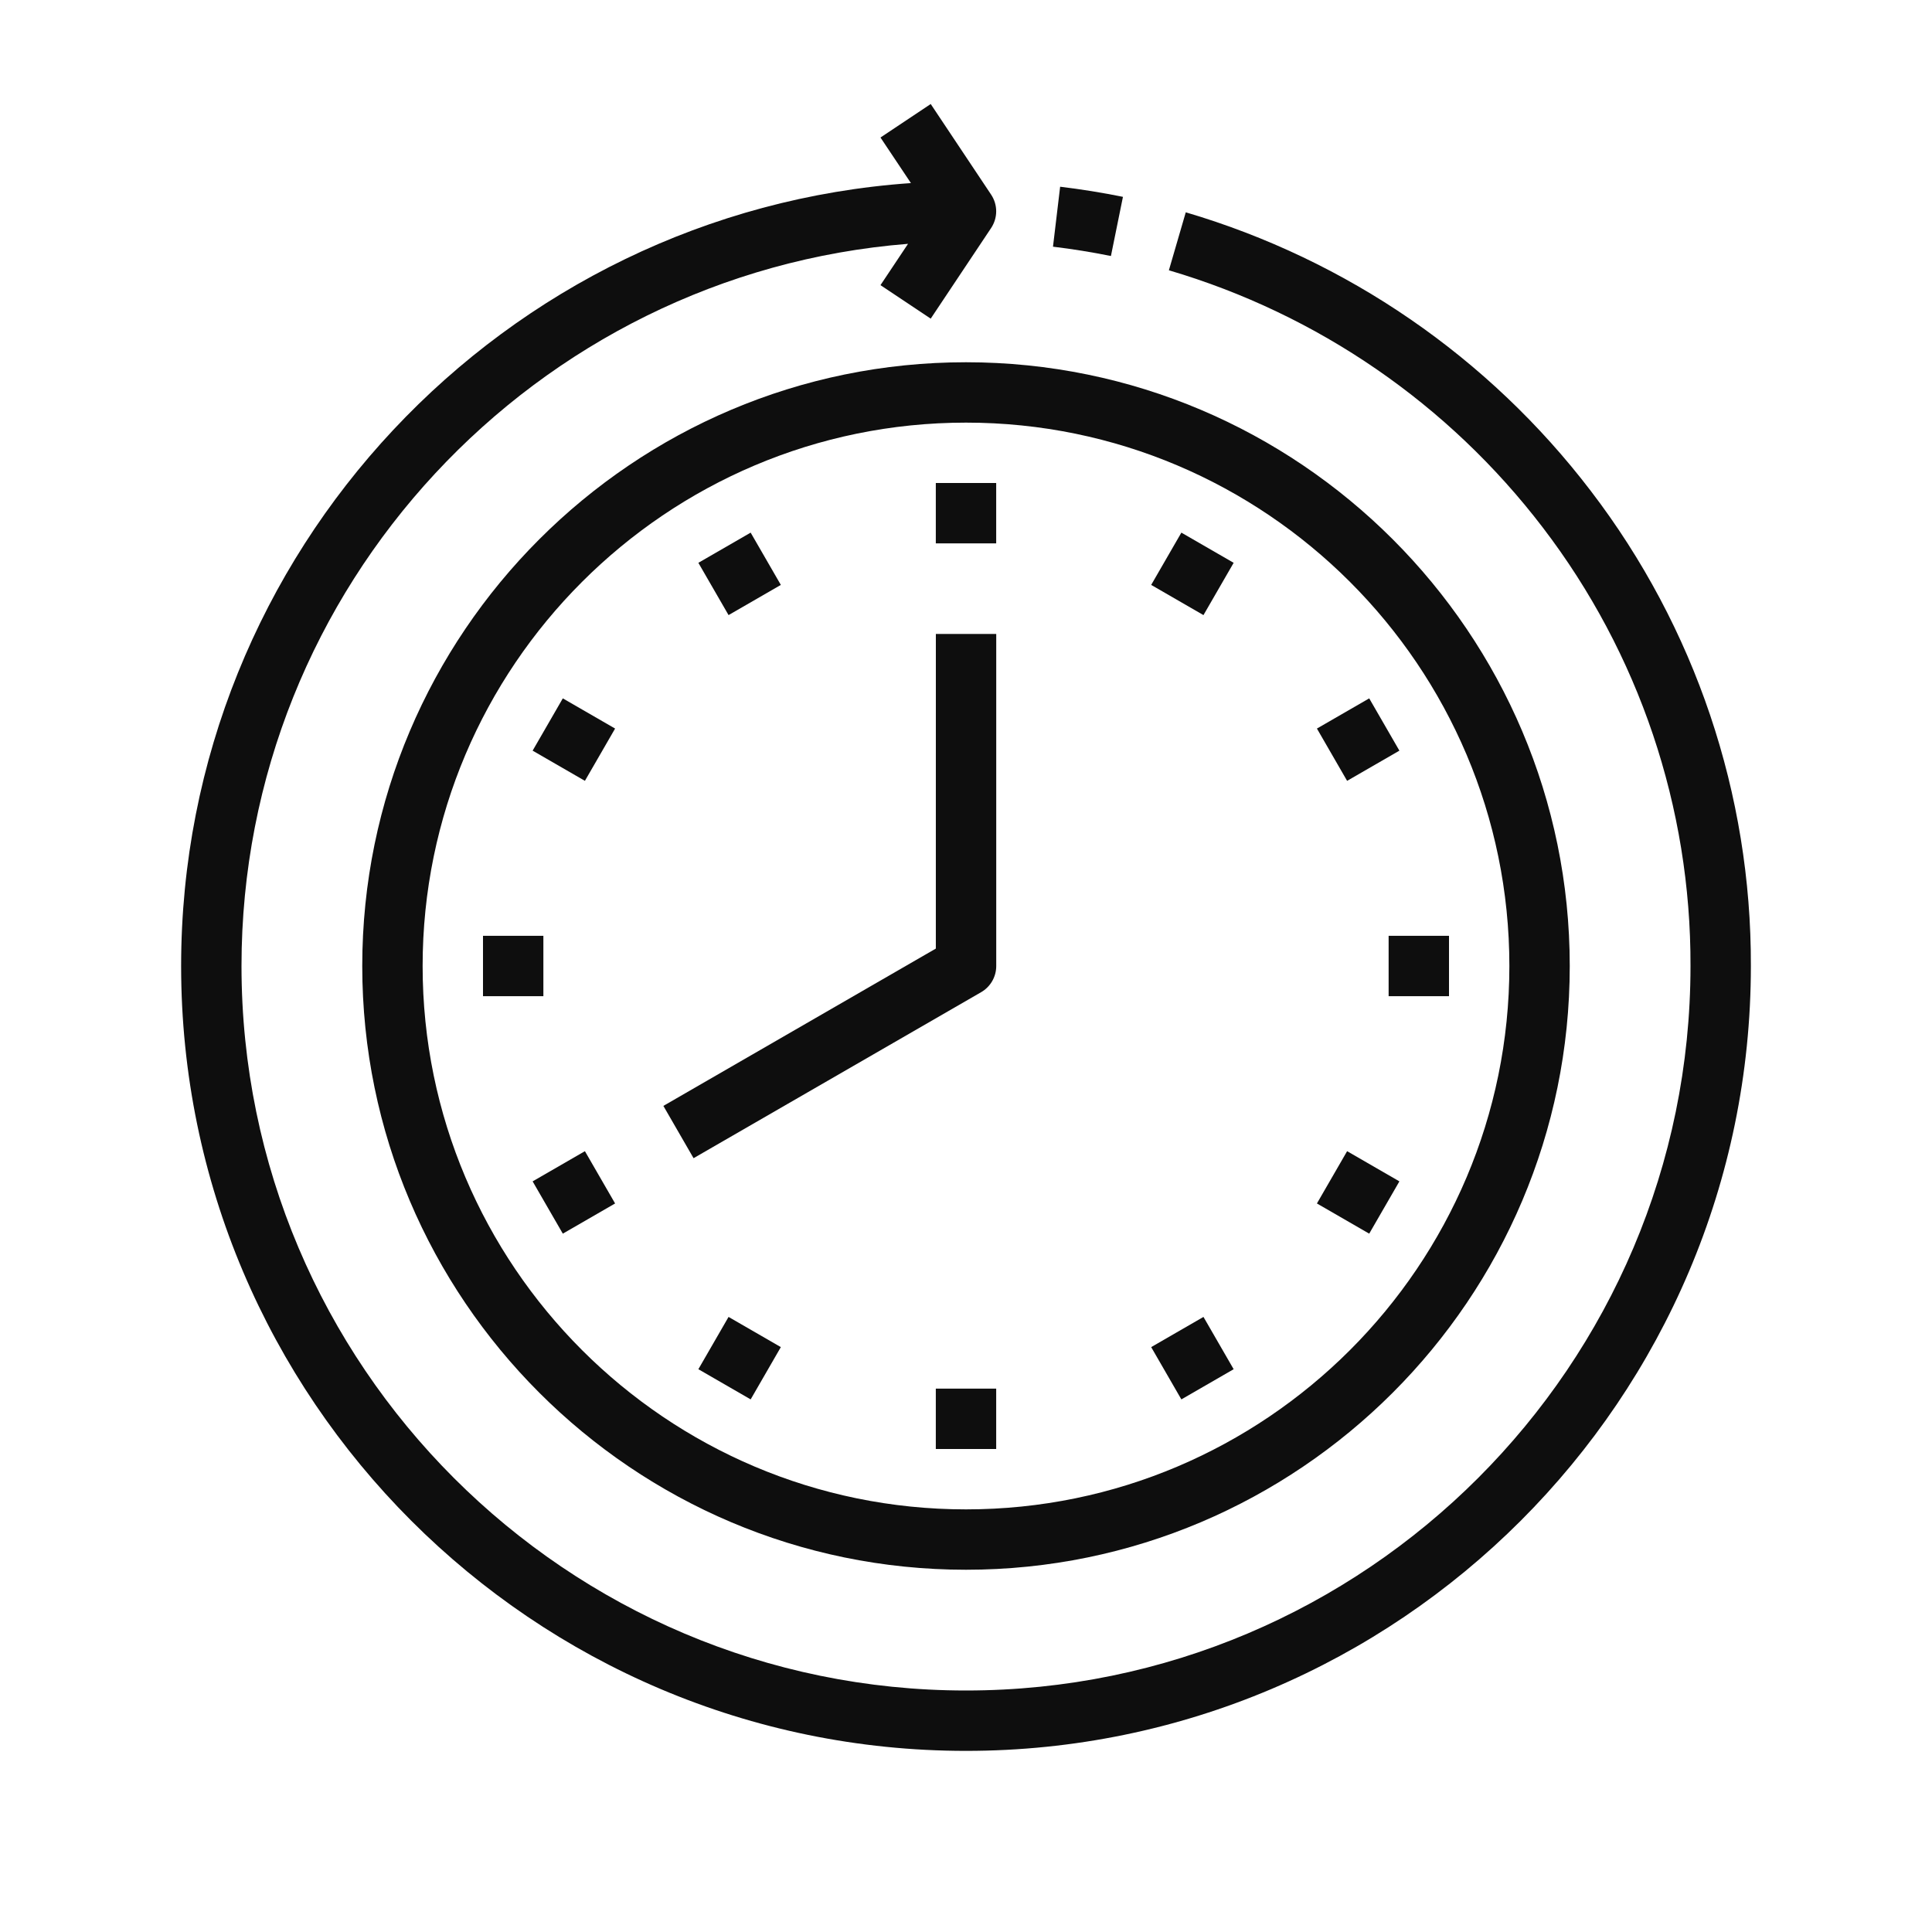 <svg width="80" height="80" viewBox="0 0 80 80" fill="none" xmlns="http://www.w3.org/2000/svg">
<path d="M49.1 8.792L48.401 11.192H48.401C54.561 13.007 59.983 16.736 63.881 21.84C67.869 27.052 70.021 33.437 70 40C70 56.542 56.542 70 40 70C23.458 70 10 56.542 10 40C10 24.265 22.176 11.323 37.6 10.096L36.459 11.807L38.539 13.194L41.039 9.444C41.176 9.238 41.25 8.997 41.25 8.75C41.25 8.503 41.176 8.262 41.039 8.057L38.539 4.307L36.459 5.694L37.719 7.581C20.859 8.756 7.5 22.847 7.5 40C7.5 57.921 22.079 72.5 40 72.5C57.921 72.5 72.5 57.921 72.5 40C72.522 32.889 70.191 25.971 65.869 20.325C61.647 14.796 55.773 10.757 49.099 8.791L49.1 8.792Z" fill="#0E0E0E"/>
<path d="M43.602 10.215C44.404 10.311 45.212 10.441 46.001 10.601L46.499 8.151C45.644 7.977 44.769 7.837 43.898 7.732L43.602 10.215Z" fill="#0E0E0E"/>
<path d="M15 40C15 53.785 26.215 65 40 65C53.785 65 65 53.785 65 40C65 26.215 53.785 15 40 15C26.215 15 15 26.215 15 40ZM62.5 40C62.5 52.406 52.406 62.5 40 62.5C27.594 62.5 17.5 52.406 17.5 40C17.5 27.594 27.594 17.5 40 17.5C52.406 17.5 62.5 27.594 62.5 40Z" fill="#0E0E0E"/>
<path d="M38.75 20H41.25V22.5H38.75V20Z" fill="#0E0E0E"/>
<path d="M28.918 23.305L31.083 22.055L32.333 24.22L30.168 25.47L28.918 23.305Z" fill="#0E0E0E"/>
<path d="M22.055 31.083L23.305 28.918L25.47 30.168L24.22 32.333L22.055 31.083Z" fill="#0E0E0E"/>
<path d="M20 38.75H22.5V41.25H20V38.75Z" fill="#0E0E0E"/>
<path d="M22.055 48.918L24.22 47.668L25.47 49.833L23.305 51.083L22.055 48.918Z" fill="#0E0E0E"/>
<path d="M28.918 56.696L30.168 54.531L32.333 55.781L31.083 57.946L28.918 56.696Z" fill="#0E0E0E"/>
<path d="M38.75 57.5H41.25V60H38.75V57.5Z" fill="#0E0E0E"/>
<path d="M47.668 55.781L49.833 54.531L51.083 56.696L48.918 57.946L47.668 55.781Z" fill="#0E0E0E"/>
<path d="M54.531 49.833L55.781 47.668L57.946 48.918L56.696 51.083L54.531 49.833Z" fill="#0E0E0E"/>
<path d="M57.5 38.75H60V41.25H57.5V38.75Z" fill="#0E0E0E"/>
<path d="M54.531 30.168L56.696 28.918L57.946 31.083L55.781 32.333L54.531 30.168Z" fill="#0E0E0E"/>
<path d="M47.668 24.22L48.918 22.055L51.083 23.305L49.833 25.47L47.668 24.22Z" fill="#0E0E0E"/>
<path d="M38.751 39.279L27.469 45.793L28.719 47.958L40.627 41.084V41.084C41.014 40.86 41.252 40.448 41.252 40.001V26.251H38.752L38.751 39.279Z" fill="#0E0E0E"/>
</svg>
